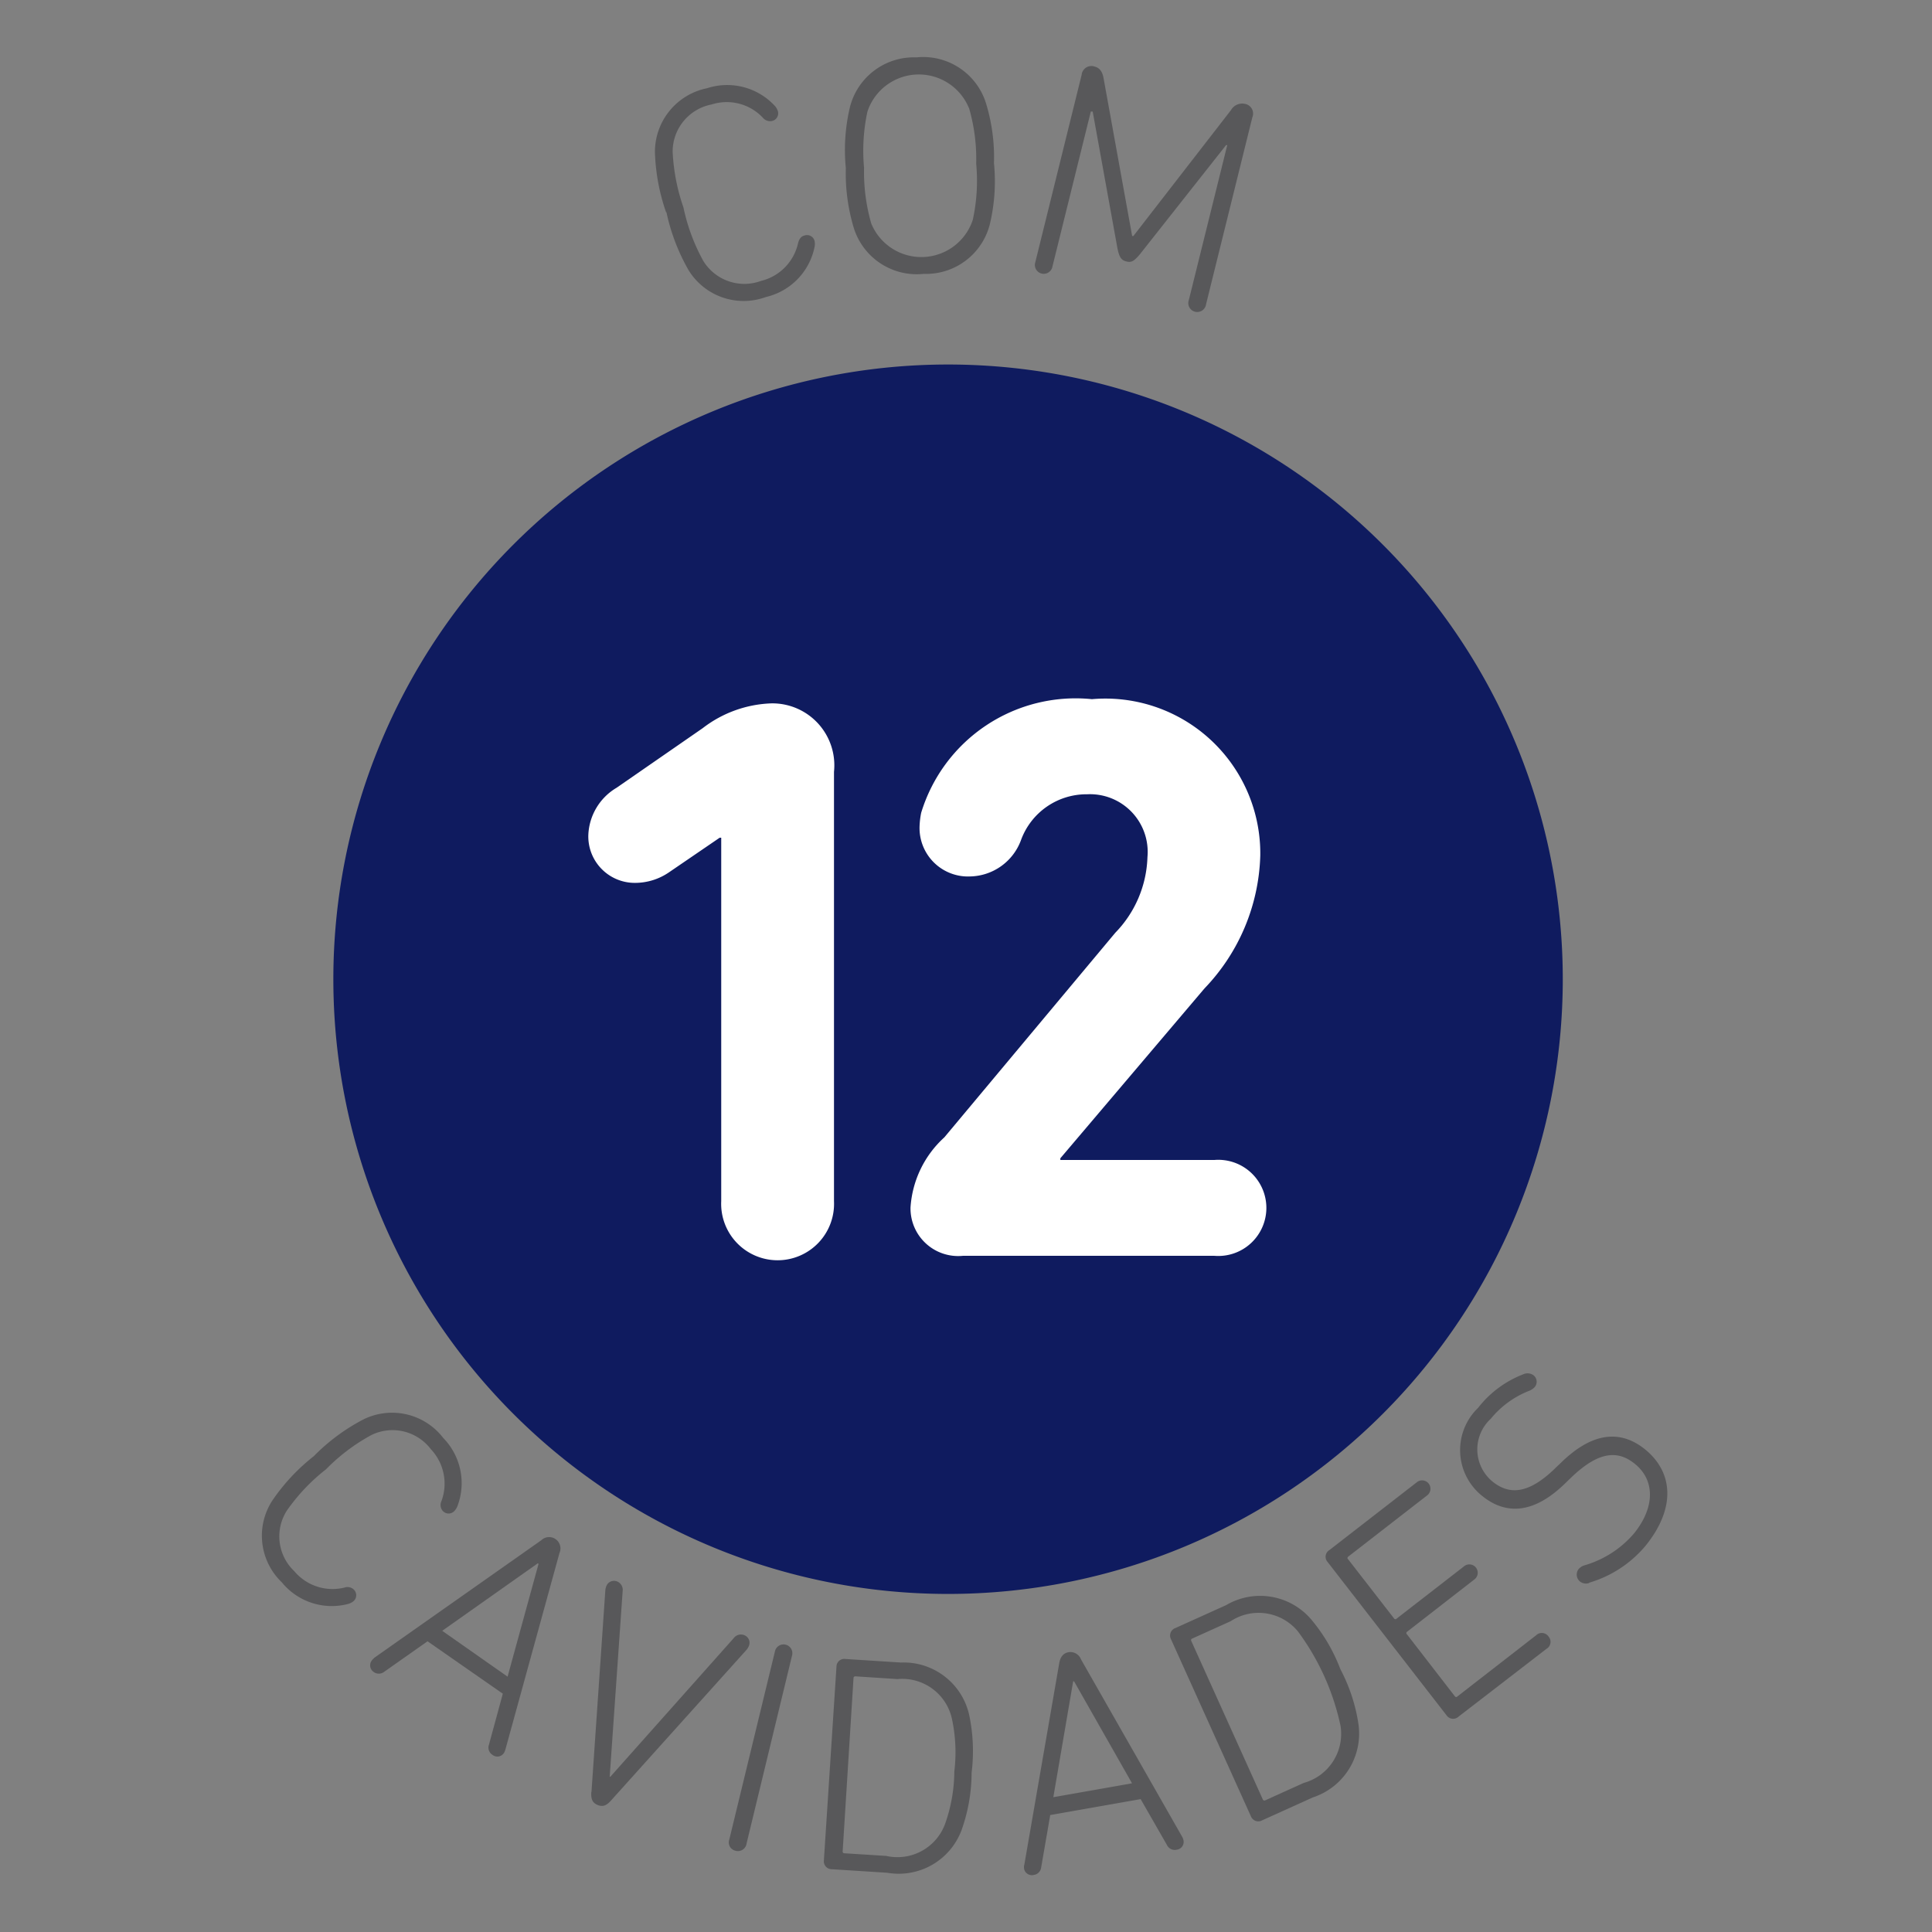 <?xml version="1.0" encoding="UTF-8"?> <svg xmlns="http://www.w3.org/2000/svg" id="e5638524-b77b-45d0-8a48-758b3b5b4f70" data-name="aba584df-080e-4105-baf8-c9eb46b4ce97" width="1.1cm" height="1.1cm" viewBox="0 0 31.181 31.181"><rect x="0" y="0" width="31.181" height="31.181" fill="#808080" stroke="none"/><path d="M10.75,3.426a3.246,3.246,0,0,1-.18-.977,1.048,1.048,0,0,1,.841-1.025,1.048,1.048,0,0,1,1.1.291.248.248,0,0,1,.041.072.126.126,0,0,1-.094.166.15.15,0,0,1-.145-.052.8.8,0,0,0-.828-.215.775.775,0,0,0-.629.761,3.181,3.181,0,0,0,.174.9,3.106,3.106,0,0,0,.319.861.777.777,0,0,0,.932.326.807.807,0,0,0,.6-.613c.018-.066.049-.107.1-.119a.125.125,0,0,1,.167.094.247.247,0,0,1,0,.082,1.043,1.043,0,0,1-.788.816,1.042,1.042,0,0,1-1.25-.439,3.231,3.231,0,0,1-.354-.93" fill="#58585a"></path><path d="M15.637,1.742A.874.874,0,0,0,14,1.8a2.989,2.989,0,0,0-.055.906,3.022,3.022,0,0,0,.116.9A.874.874,0,0,0,15.7,3.548a2.954,2.954,0,0,0,.055-.906,2.952,2.952,0,0,0-.116-.9M13.784,3.693a3.042,3.042,0,0,1-.133-.98,2.989,2.989,0,0,1,.067-.987,1.064,1.064,0,0,1,1.072-.8,1.062,1.062,0,0,1,1.119.727,2.983,2.983,0,0,1,.133.98,2.989,2.989,0,0,1-.067.987,1.062,1.062,0,0,1-1.067.8,1.064,1.064,0,0,1-1.124-.727" fill="#58585a"></path><path d="M17.457,1.207a.158.158,0,0,1,.208-.133c.083.02.129.084.147.195l.46,2.54.02,0,1.576-2.033a.208.208,0,0,1,.223-.1.159.159,0,0,1,.121.217l-.747,3.017a.144.144,0,1,1-.278-.068l.62-2.5-.019,0L18.4,4.1c-.1.12-.142.139-.22.12s-.114-.059-.145-.211l-.4-2.209L17.605,1.8l-.619,2.5a.143.143,0,1,1-.277-.068Z" fill="#58585a"></path><path d="M5.066,23.5a3.179,3.179,0,0,1,.8-.592,1.042,1.042,0,0,1,1.288.3,1.044,1.044,0,0,1,.224,1.112.27.27,0,0,1-.047.069.127.127,0,0,1-.191-.011.145.145,0,0,1-.015-.152.81.81,0,0,0-.172-.838.776.776,0,0,0-.96-.227,3.075,3.075,0,0,0-.732.553,3.084,3.084,0,0,0-.63.664.772.772,0,0,0,.118.979.806.806,0,0,0,.812.265.147.147,0,0,1,.15.033.127.127,0,0,1-.011.191.247.247,0,0,1-.072.038,1.04,1.04,0,0,1-1.08-.347,1.04,1.04,0,0,1-.157-1.313,3.19,3.19,0,0,1,.678-.726" fill="#58585a"></path><path d="M8.192,27.06l.5-1.821-.013-.008L7.137,26.32Zm-2.158-.3,2.7-1.9a.183.183,0,0,1,.295.206l-.874,3.176a.188.188,0,0,1-.023.051.126.126,0,0,1-.185.028.137.137,0,0,1-.056-.162l.224-.824L6.9,26.489l-.7.493a.14.14,0,0,1-.172,0A.128.128,0,0,1,6,26.8a.165.165,0,0,1,.039-.04" fill="#58585a"></path><path d="M9.546,28.921l.224-3.26a.265.265,0,0,1,.016-.063.133.133,0,0,1,.182-.071.147.147,0,0,1,.081.155L9.84,28.676l.01,0,1.992-2.238a.144.144,0,0,1,.167-.049.132.132,0,0,1,.076.179.231.231,0,0,1-.034.056L9.864,29.056c-.073.083-.134.111-.221.074s-.106-.1-.1-.209" fill="#58585a"></path><path d="M12.508,26.648a.142.142,0,1,1,.276.067l-.735,3.038a.141.141,0,0,1-.178.117.138.138,0,0,1-.1-.184Z" fill="#58585a"></path><path d="M13.624,29.91l.679.043a.819.819,0,0,0,.956-.534,2.569,2.569,0,0,0,.143-.829,2.564,2.564,0,0,0-.036-.838.821.821,0,0,0-.881-.653l-.677-.044c-.021,0-.032.008-.033.029L13.6,29.878a.027.027,0,0,0,.028.032M13.5,26.9a.126.126,0,0,1,.147-.125l.894.057a1.083,1.083,0,0,1,1.1.842,2.812,2.812,0,0,1,.04.935,2.787,2.787,0,0,1-.16.922,1.082,1.082,0,0,1-1.2.694l-.893-.057a.128.128,0,0,1-.131-.144Z" fill="#58585a"></path><path d="M18.27,28.781l-.935-1.645-.015,0L17,29.005ZM16.531,30.1l.564-3.256c.017-.1.063-.163.152-.179a.184.184,0,0,1,.2.117l1.635,2.867a.218.218,0,0,1,.019.053.127.127,0,0,1-.111.151.138.138,0,0,1-.155-.074l-.426-.743-1.459.257-.146.844a.139.139,0,0,1-.12.123.127.127,0,0,1-.156-.1.209.209,0,0,1,0-.056" fill="#58585a"></path><path d="M20.42,29.056l.621-.281a.822.822,0,0,0,.594-.922,3.93,3.93,0,0,0-.688-1.524.822.822,0,0,0-1.085-.164l-.62.28a.026.026,0,0,0-.015.04L20.38,29.04a.028.028,0,0,0,.04.016m-1.521-2.6a.128.128,0,0,1,.072-.181l.817-.369a1.083,1.083,0,0,1,1.371.227,2.777,2.777,0,0,1,.474.807,2.774,2.774,0,0,1,.292.89,1.084,1.084,0,0,1-.737,1.179l-.816.369a.128.128,0,0,1-.184-.066Z" fill="#58585a"></path><path d="M21.427,25.21a.126.126,0,0,1,.027-.192l1.408-1.092a.135.135,0,1,1,.165.213l-1.269.985a.026.026,0,0,0,0,.042l.742.956a.026.026,0,0,0,.042,0l1.083-.84a.135.135,0,1,1,.165.213l-1.082.841a.026.026,0,0,0,0,.042l.773,1a.026.026,0,0,0,.042,0l1.268-.985a.131.131,0,0,1,.2.018.13.13,0,0,1-.032.2L23.54,27.705a.128.128,0,0,1-.193-.02Z" fill="#58585a"></path><path d="M25.649,25.548a.154.154,0,0,1-.152-.026.145.145,0,0,1-.018-.2.21.21,0,0,1,.094-.059,1.659,1.659,0,0,0,.8-.516c.342-.424.336-.861.012-1.122-.264-.214-.571-.217-1.026.22l-.116.112c-.484.464-.928.5-1.313.193a.946.946,0,0,1-.074-1.429,1.69,1.69,0,0,1,.726-.54.164.164,0,0,1,.168.015.133.133,0,0,1,.02.189.247.247,0,0,1-.086.06,1.508,1.508,0,0,0-.624.453.671.671,0,0,0,.029,1.014c.273.22.583.2,1.009-.214l.113-.108c.491-.472.941-.519,1.337-.2.449.362.509.938.013,1.554a1.877,1.877,0,0,1-.914.6" fill="#58585a"></path><path d="M15.3,5.883a9.921,9.921,0,1,0,9.922,9.92A9.921,9.921,0,0,0,15.3,5.883" fill="#0f1b5f"></path><path d="M11.64,13.52h-.025l-.82.56a.97.97,0,0,1-.546.169.75.75,0,0,1-.754-.768.929.929,0,0,1,.456-.767l1.39-.962a1.919,1.919,0,0,1,1.106-.4,1,1,0,0,1,1.013,1.105v6.929a.911.911,0,1,1-1.82,0Z" fill="#fff"></path><path d="M15.241,18.356,18,15.054a1.829,1.829,0,0,0,.519-1.221.931.931,0,0,0-.974-1.014,1.125,1.125,0,0,0-1.067.74.894.894,0,0,1-.818.586.782.782,0,0,1-.819-.807,1.333,1.333,0,0,1,.026-.22,2.606,2.606,0,0,1,2.756-1.834,2.5,2.5,0,0,1,2.717,2.522,3.225,3.225,0,0,1-.9,2.146l-2.327,2.742v.027H19.6a.776.776,0,1,1,0,1.547H15.54a.769.769,0,0,1-.845-.78,1.675,1.675,0,0,1,.546-1.132" fill="#fff"></path></svg> 